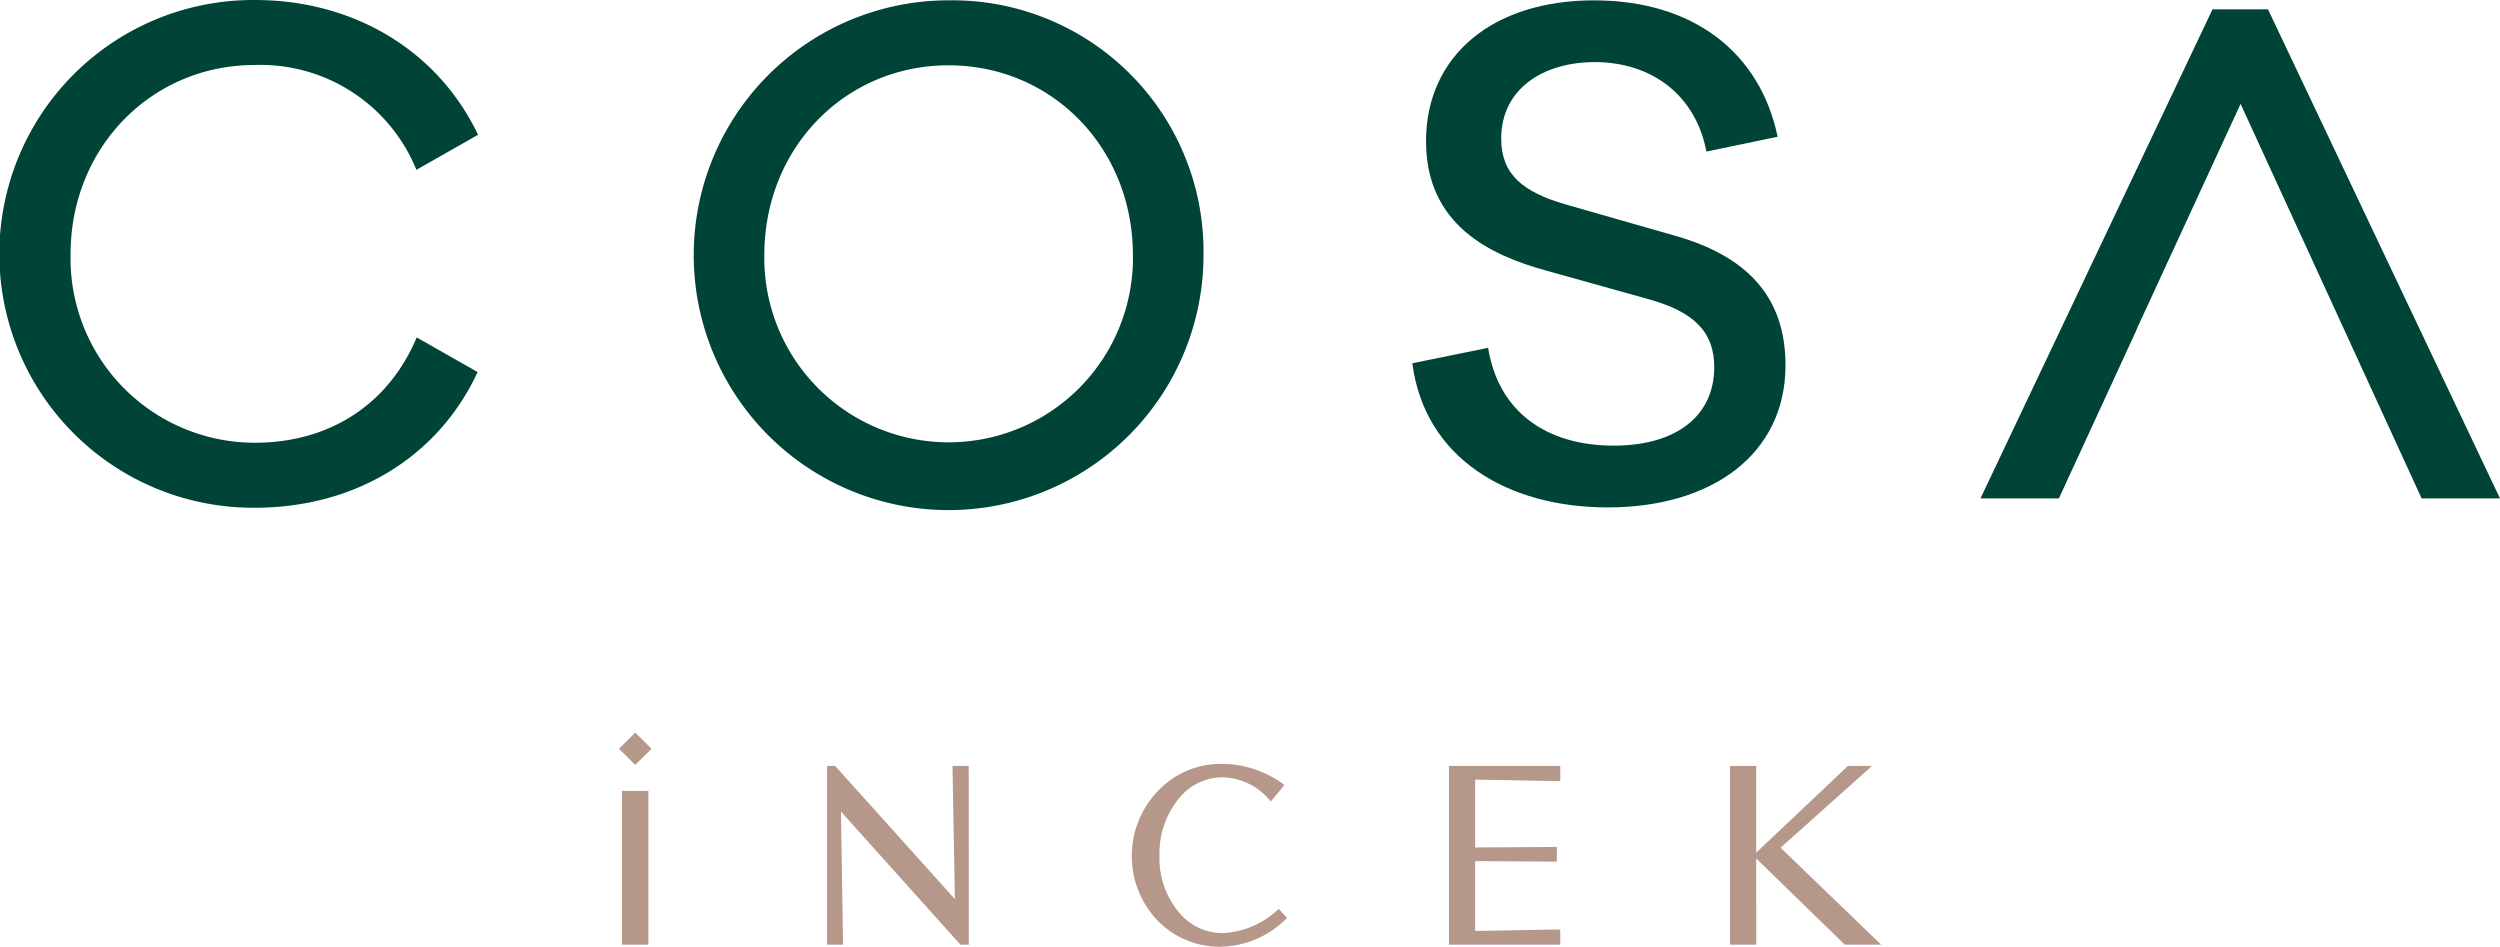 <svg xmlns="http://www.w3.org/2000/svg" width="229.732" height="86.998" viewBox="0 0 229.732 86.998">
  <g id="Group_34" data-name="Group 34" transform="translate(-4584 -5998.694)">
    <g id="Group_1" data-name="Group 1" transform="translate(4584 5998.694)">
      <path id="Path_206" data-name="Path 206" d="M208.188,272.712l-6.546,1.36c-.961-5.085-4.925-8.219-10.27-8.219-4.685,0-8.588,2.424-8.588,7.037,0,3.311,2.042,4.908,5.886,6.031L199,281.878c6.246,1.834,9.91,5.44,9.91,11.827,0,8.16-6.726,13.068-16.336,13.068-9.189,0-16.816-4.494-17.957-13.246l6.966-1.419c.961,5.972,5.465,8.988,11.531,8.988,5.825,0,9.249-2.779,9.249-7.214,0-3.194-1.8-5.086-6.126-6.268l-9.309-2.6c-5.165-1.419-11.05-4.2-11.05-11.886,0-7.865,6.126-12.95,15.434-12.95,9.128,0,15.254,4.789,16.876,12.536" transform="translate(-44.835 -260.146)" fill="#004438"/>
      <path id="Path_207" data-name="Path 207" d="M132.615,283.593a23.422,23.422,0,1,1-23.422-23.417,23.073,23.073,0,0,1,23.422,23.417m-6.486,0c0-9.875-7.447-17.445-16.936-17.445s-16.935,7.569-16.935,17.445a16.938,16.938,0,1,0,33.872,0" transform="translate(-22.023 -260.146)" fill="#004438"/>
      <path id="Path_208" data-name="Path 208" d="M38.292,291.142c-2.658,6.307-8.17,9.678-14.871,9.678A16.931,16.931,0,0,1,6.486,283.494c0-9.817,7.446-17.386,16.935-17.386a15.463,15.463,0,0,1,14.844,9.634l5.665-3.22c-3.651-7.663-11.33-12.385-20.509-12.385a23.329,23.329,0,1,0,0,46.657c9.129,0,16.816-4.59,20.468-12.469Z" transform="translate(0 -260.136)" fill="#004438"/>
      <path id="Path_209" data-name="Path 209" d="M271.283,261.29h-5.1l-21.32,44.941h7.207l7.163-15.552h-.016l9.548-20.7L285.4,306.231H292.6Z" transform="translate(-62.871 -260.432)" fill="#004438"/>
    </g>
    <g id="Group_2" data-name="Group 2" transform="translate(4640.865 6066.021)">
      <rect id="Rectangle_7" data-name="Rectangle 7" width="2.431" height="14.132" transform="translate(0.289 5.35)" fill="#b6988b"/>
      <path id="Path_210" data-name="Path 210" d="M115.281,371.26h-.77l-10.976-12.229.192,12.229h-1.468V354.835H103l11,12.23-.216-12.23h1.492Z" transform="translate(-83.121 -351.778)" fill="#b6988b"/>
      <path id="Path_211" data-name="Path 211" d="M154.2,368.73a8.739,8.739,0,0,1-6.114,2.654,7.957,7.957,0,0,1-5.776-2.393,8.615,8.615,0,0,1,.048-11.945,7.9,7.9,0,0,1,5.8-2.465,9.584,9.584,0,0,1,5.8,1.943l-1.252,1.516a5.873,5.873,0,0,0-4.381-2.227,5.141,5.141,0,0,0-4.188,2.109,7.9,7.9,0,0,0-1.661,5.072,7.763,7.763,0,0,0,1.685,5.1,5.191,5.191,0,0,0,4.092,2.038,7.981,7.981,0,0,0,5.175-2.227Z" transform="translate(-92.793 -351.712)" fill="#b6988b"/>
      <path id="Path_212" data-name="Path 212" d="M189.378,371.26h-10.23V354.835h10.23v1.4l-7.823-.142v6.233l7.51-.047v1.35l-7.51-.048V370l7.823-.142Z" transform="translate(-102.864 -351.778)" fill="#b6988b"/>
      <path id="Path_213" data-name="Path 213" d="M216.308,371.26H213.9V354.835h2.407V362.8l8.424-7.964h2.214l-8.4,7.513,9.243,8.911h-3.346l-8.135-7.916Z" transform="translate(-111.787 -351.778)" fill="#b6988b"/>
      <path id="Path_214" data-name="Path 214" d="M79.519,352.2l-1.5-1.481-1.5,1.481,1.5,1.481Z" transform="translate(-76.51 -350.721)" fill="#b6988b"/>
    </g>
  </g>
</svg>
